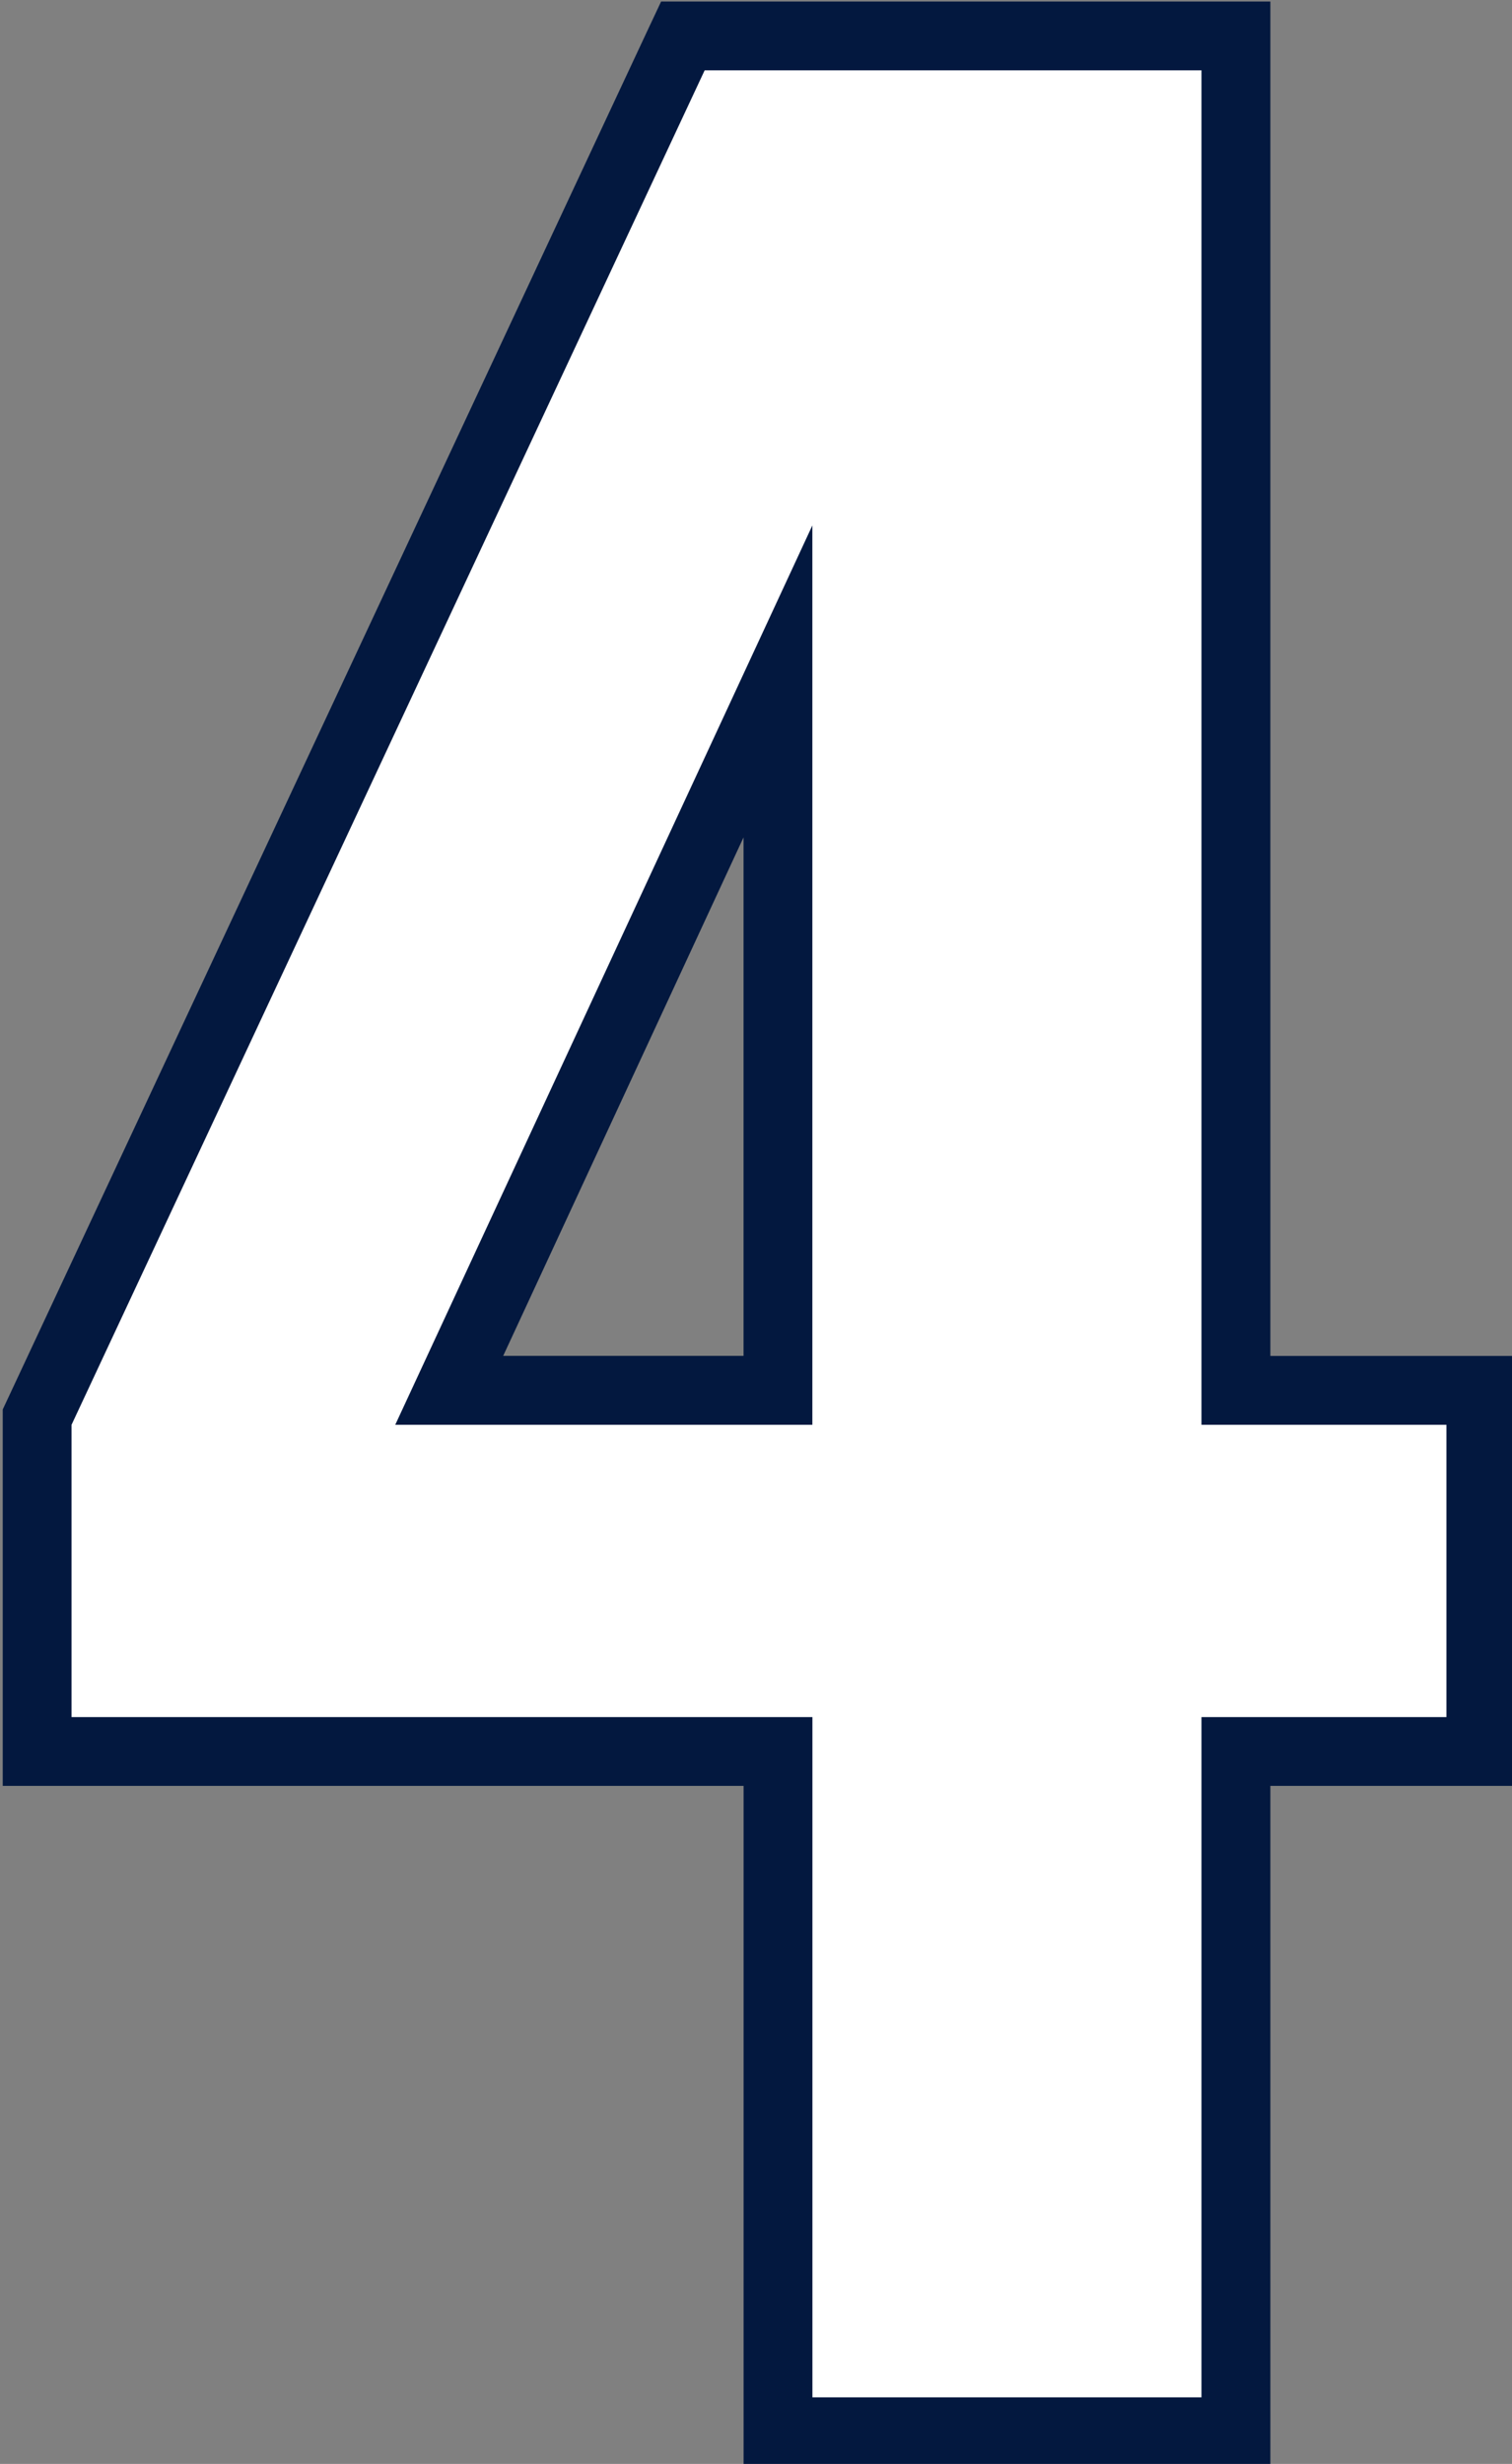 <?xml version="1.0" encoding="UTF-8" standalone="no"?>
<!-- Created with Inkscape (http://www.inkscape.org/) -->

<svg
   width="27.622mm"
   height="45mm"
   viewBox="0 0 27.622 45"
   version="1.1"
   id="svg1"
   xml:space="preserve"
   inkscape:version="1.3.2 (091e20e, 2023-11-25)"
   sodipodi:docname="4.svg"
   xmlns:inkscape="http://www.inkscape.org/namespaces/inkscape"
   xmlns:sodipodi="http://sodipodi.sourceforge.net/DTD/sodipodi-0.dtd"
   xmlns="http://www.w3.org/2000/svg"
   xmlns:svg="http://www.w3.org/2000/svg"><rect x="0" y="0" width="27.622" height="45" fill="#808080" stroke="none"/><sodipodi:namedview
     id="namedview1"
     pagecolor="#ffffff"
     bordercolor="#000000"
     borderopacity="0.25"
     inkscape:showpageshadow="2"
     inkscape:pageopacity="0.0"
     inkscape:pagecheckerboard="0"
     inkscape:deskcolor="#d1d1d1"
     inkscape:document-units="mm"
     inkscape:zoom="0.5"
     inkscape:cx="-534"
     inkscape:cy="-789"
     inkscape:window-width="1872"
     inkscape:window-height="1212"
     inkscape:window-x="2246"
     inkscape:window-y="109"
     inkscape:window-maximized="0"
     inkscape:current-layer="layer6" /><defs
     id="defs1" /><g
     inkscape:groupmode="layer"
     id="layer6"
     inkscape:label="4"
     transform="translate(-148.918,-83.557)"><g
       id="g1"
       transform="matrix(1.04,0,0,1.04,-5.908,-3.315)"><path
         id="path20"
         style="fill:#03183f;fill-opacity:1;stroke:#03183f;stroke-width:0.3;stroke-dasharray:none;stroke-opacity:1"
         inkscape:label="Outline"
         d="m 160.436,84.012 c -3.789,8.101 -7.577,16.204 -11.367,24.305 0,2.142 0,4.284 0,6.426 4.338,0 8.676,0 13.014,0 0,3.982 0,7.965 0,11.947 2.984,0 5.969,0 8.953,0 0,-3.982 0,-7.965 0,-11.947 1.434,0 2.867,0 4.301,0 0,-2.417 0,-4.833 0,-7.25 -1.434,0 -2.867,0 -4.301,0 0,-7.928 0,-15.857 0,-23.785 -3.486,0 -6.971,0 -10.457,0 -0.048,0.102 -0.095,0.203 -0.143,0.305 z m 1.646,23.48 c -1.536,0 -3.072,0 -4.607,0 1.536,-3.312 3.072,-6.624 4.607,-9.936 0,3.312 0,6.624 0,9.936 z" /><path
         id="path39"
         style="display:inline;fill:#ffffff;fill-opacity:1;stroke:#ffffff;stroke-width:0;stroke-dasharray:none"
         inkscape:label="Fill"
         d="m 161.249,84.766 -11.121,23.786 v 5.133 h 13.014 v 11.946 h 6.834 v -11.946 h 4.303 v -5.133 h -4.303 V 84.766 Z m 1.892,7.992 v 15.794 h -7.327 z"
         sodipodi:nodetypes="cccccccccccccccc" /></g></g></svg>

